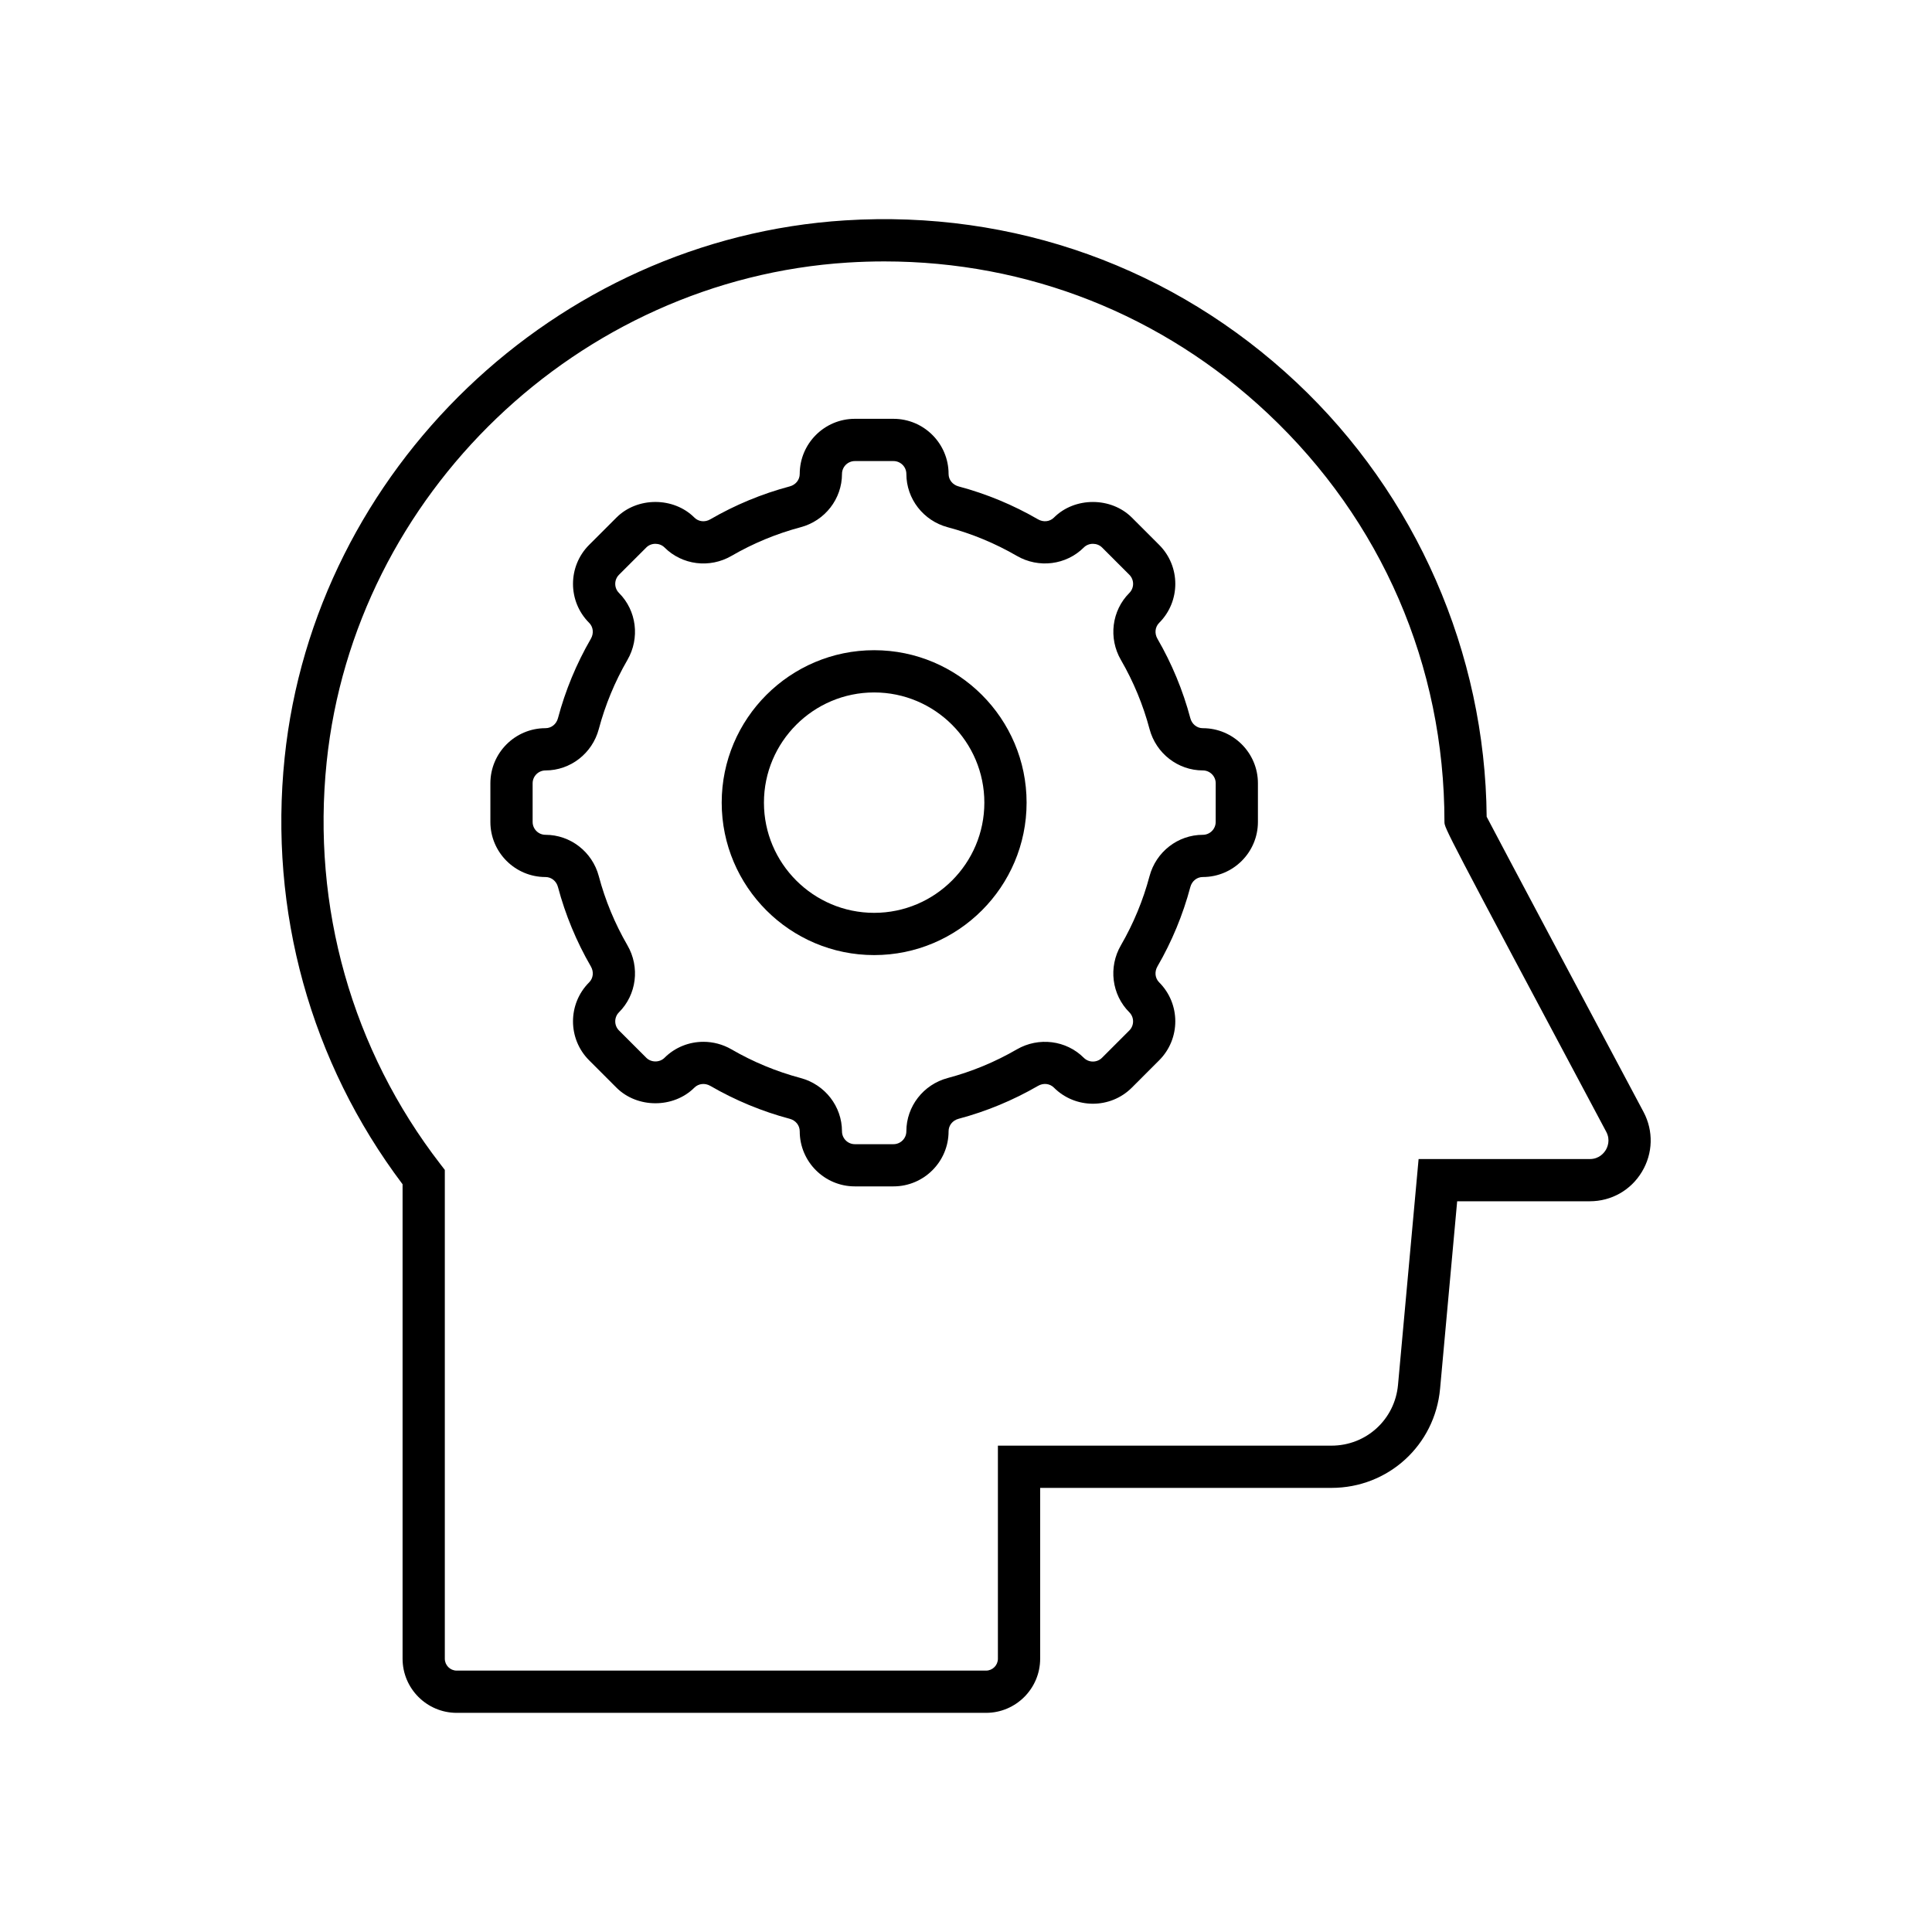 <?xml version="1.0" encoding="UTF-8"?>
<!-- Uploaded to: ICON Repo, www.svgrepo.com, Generator: ICON Repo Mixer Tools -->
<svg fill="#000000" width="800px" height="800px" version="1.1" viewBox="144 144 512 512" xmlns="http://www.w3.org/2000/svg">
 <g>
  <path d="m579.55 438.67c-15.246-28.613-37.762-70.926-41.57-78.223-0.371-43.445-18.695-85.328-50.398-115.1-32.48-30.5-74.961-45.742-119.63-42.945-76.754 4.828-140.61 66.043-148.52 142.39-4.219 40.648 6.879 80.719 31.254 113.05v125.73c0 7.914 6.438 14.352 14.348 14.352h140.27c7.91 0 14.348-6.438 14.348-14.352v-45.266h77.195c15.043 0 27.422-11.301 28.789-26.285l4.527-49.672h35.152c5.711 0 10.875-2.922 13.812-7.816 2.941-4.891 3.098-10.82 0.422-15.863zm-10.012 10.102c-0.434 0.719-1.707 2.387-4.219 2.387h-45.375l-5.457 59.848c-0.836 9.18-8.422 16.105-17.637 16.105h-88.395v56.465c0 1.738-1.414 3.152-3.152 3.152h-140.27c-1.738 0-3.152-1.414-3.152-3.152v-129.54l-1.168-1.516c-23.426-30.301-34.133-68.152-30.145-106.57 7.359-70.973 66.727-127.88 138.09-132.37 3.254-0.203 6.484-0.305 9.711-0.305 37.957 0 73.711 14.098 101.55 40.238 30.227 28.387 46.875 66.848 46.875 108.29 0 1.664 0 1.664 42.875 82.129 1.18 2.215 0.301 4.125-0.129 4.84z"/>
  <path d="m462.76 336.98c-1.555 0-2.883-1.062-3.305-2.641-1.961-7.367-4.894-14.453-8.719-21.059-0.824-1.426-0.641-3.121 0.461-4.223 5.695-5.695 5.695-14.961 0-20.652l-7.238-7.238c-5.519-5.516-15.148-5.512-20.652-0.004-1.102 1.102-2.801 1.289-4.227 0.461-6.602-3.824-13.684-6.758-21.051-8.723-1.578-0.422-2.644-1.75-2.644-3.305 0-8.051-6.551-14.605-14.605-14.605h-10.238c-8.051 0-14.605 6.551-14.605 14.605 0 1.555-1.062 2.883-2.644 3.305-7.371 1.961-14.453 4.898-21.051 8.723-1.426 0.832-3.125 0.641-4.223-0.461-5.519-5.516-15.145-5.516-20.652 0l-7.242 7.238c-5.695 5.695-5.695 14.961 0 20.652 1.102 1.102 1.285 2.801 0.461 4.227-3.828 6.609-6.762 13.695-8.719 21.051-0.422 1.578-1.75 2.644-3.305 2.644-8.051 0-14.605 6.551-14.605 14.605v10.238c0 8.051 6.551 14.605 14.605 14.605 1.555 0 2.883 1.062 3.305 2.644 1.957 7.359 4.891 14.441 8.719 21.051 0.828 1.426 0.641 3.121-0.461 4.223-5.695 5.695-5.695 14.961 0 20.652l7.238 7.242c5.516 5.519 15.137 5.519 20.66-0.004 1.105-1.094 2.805-1.277 4.219-0.461 6.609 3.828 13.691 6.766 21.051 8.723 1.582 0.422 2.644 1.75 2.644 3.305 0 8.051 6.551 14.605 14.605 14.605h10.238c8.055 0 14.605-6.551 14.605-14.605 0-1.555 1.062-2.883 2.641-3.305 7.359-1.957 14.445-4.894 21.051-8.719 1.422-0.832 3.125-0.645 4.227 0.461 5.695 5.684 14.961 5.688 20.652-0.004l7.238-7.242c5.695-5.695 5.695-14.961 0-20.652-1.102-1.102-1.285-2.801-0.461-4.223 3.828-6.602 6.758-13.688 8.719-21.051 0.422-1.582 1.75-2.644 3.305-2.644 8.055 0 14.605-6.551 14.605-14.605v-10.238c0.004-8.047-6.547-14.598-14.602-14.598zm3.41 24.844c0 1.879-1.531 3.41-3.41 3.41-6.598 0-12.406 4.508-14.125 10.961-1.707 6.414-4.258 12.574-7.586 18.32-3.356 5.785-2.438 13.086 2.231 17.754 1.328 1.328 1.328 3.492 0 4.82l-7.238 7.238c-1.332 1.328-3.5 1.324-4.82 0.004-4.664-4.664-11.965-5.578-17.754-2.234-5.75 3.336-11.914 5.887-18.32 7.59-6.449 1.719-10.957 7.523-10.957 14.125 0 1.879-1.531 3.41-3.41 3.41h-10.238c-1.879 0-3.41-1.527-3.41-3.41 0-6.598-4.508-12.406-10.961-14.125-6.406-1.707-12.566-4.258-18.32-7.594-2.328-1.348-4.902-2.004-7.449-2.004-3.785 0-7.516 1.453-10.301 4.238-1.289 1.285-3.531 1.289-4.82 0l-7.242-7.242c-1.328-1.328-1.328-3.492-0.004-4.82 4.672-4.664 5.59-11.969 2.234-17.754-3.332-5.754-5.887-11.918-7.586-18.32-1.715-6.453-7.523-10.961-14.125-10.961-1.879 0-3.41-1.527-3.41-3.41v-10.238c0-1.879 1.527-3.41 3.41-3.41 6.598 0 12.402-4.508 14.125-10.961 1.703-6.402 4.254-12.566 7.586-18.32 3.356-5.785 2.438-13.086-2.231-17.754-1.328-1.328-1.328-3.492 0-4.82l7.242-7.238c1.285-1.289 3.527-1.285 4.82 0 4.668 4.672 11.977 5.59 17.754 2.231 5.742-3.328 11.906-5.883 18.32-7.59 6.453-1.715 10.961-7.523 10.961-14.125 0-1.879 1.527-3.41 3.41-3.41h10.238c1.879 0 3.41 1.527 3.41 3.41 0 6.598 4.508 12.402 10.957 14.125 6.414 1.707 12.574 4.262 18.32 7.59 5.789 3.356 13.086 2.434 17.758-2.231 1.285-1.289 3.527-1.285 4.82 0l7.238 7.238c1.328 1.328 1.328 3.492-0.004 4.824-4.664 4.668-5.582 11.969-2.227 17.75 3.328 5.746 5.883 11.91 7.586 18.32 1.719 6.449 7.523 10.957 14.125 10.957 1.879 0 3.41 1.527 3.41 3.41z"/>
  <path d="m375.66 316.31c-22.277 0-40.402 18.121-40.402 40.398 0 22.277 18.125 40.398 40.402 40.398s40.398-18.121 40.398-40.398c0-22.277-18.121-40.398-40.398-40.398zm0 69.602c-16.105 0-29.207-13.102-29.207-29.203 0-16.102 13.102-29.203 29.207-29.203 16.102 0 29.203 13.102 29.203 29.203 0 16.102-13.102 29.203-29.203 29.203z"/>
 </g>
</svg>